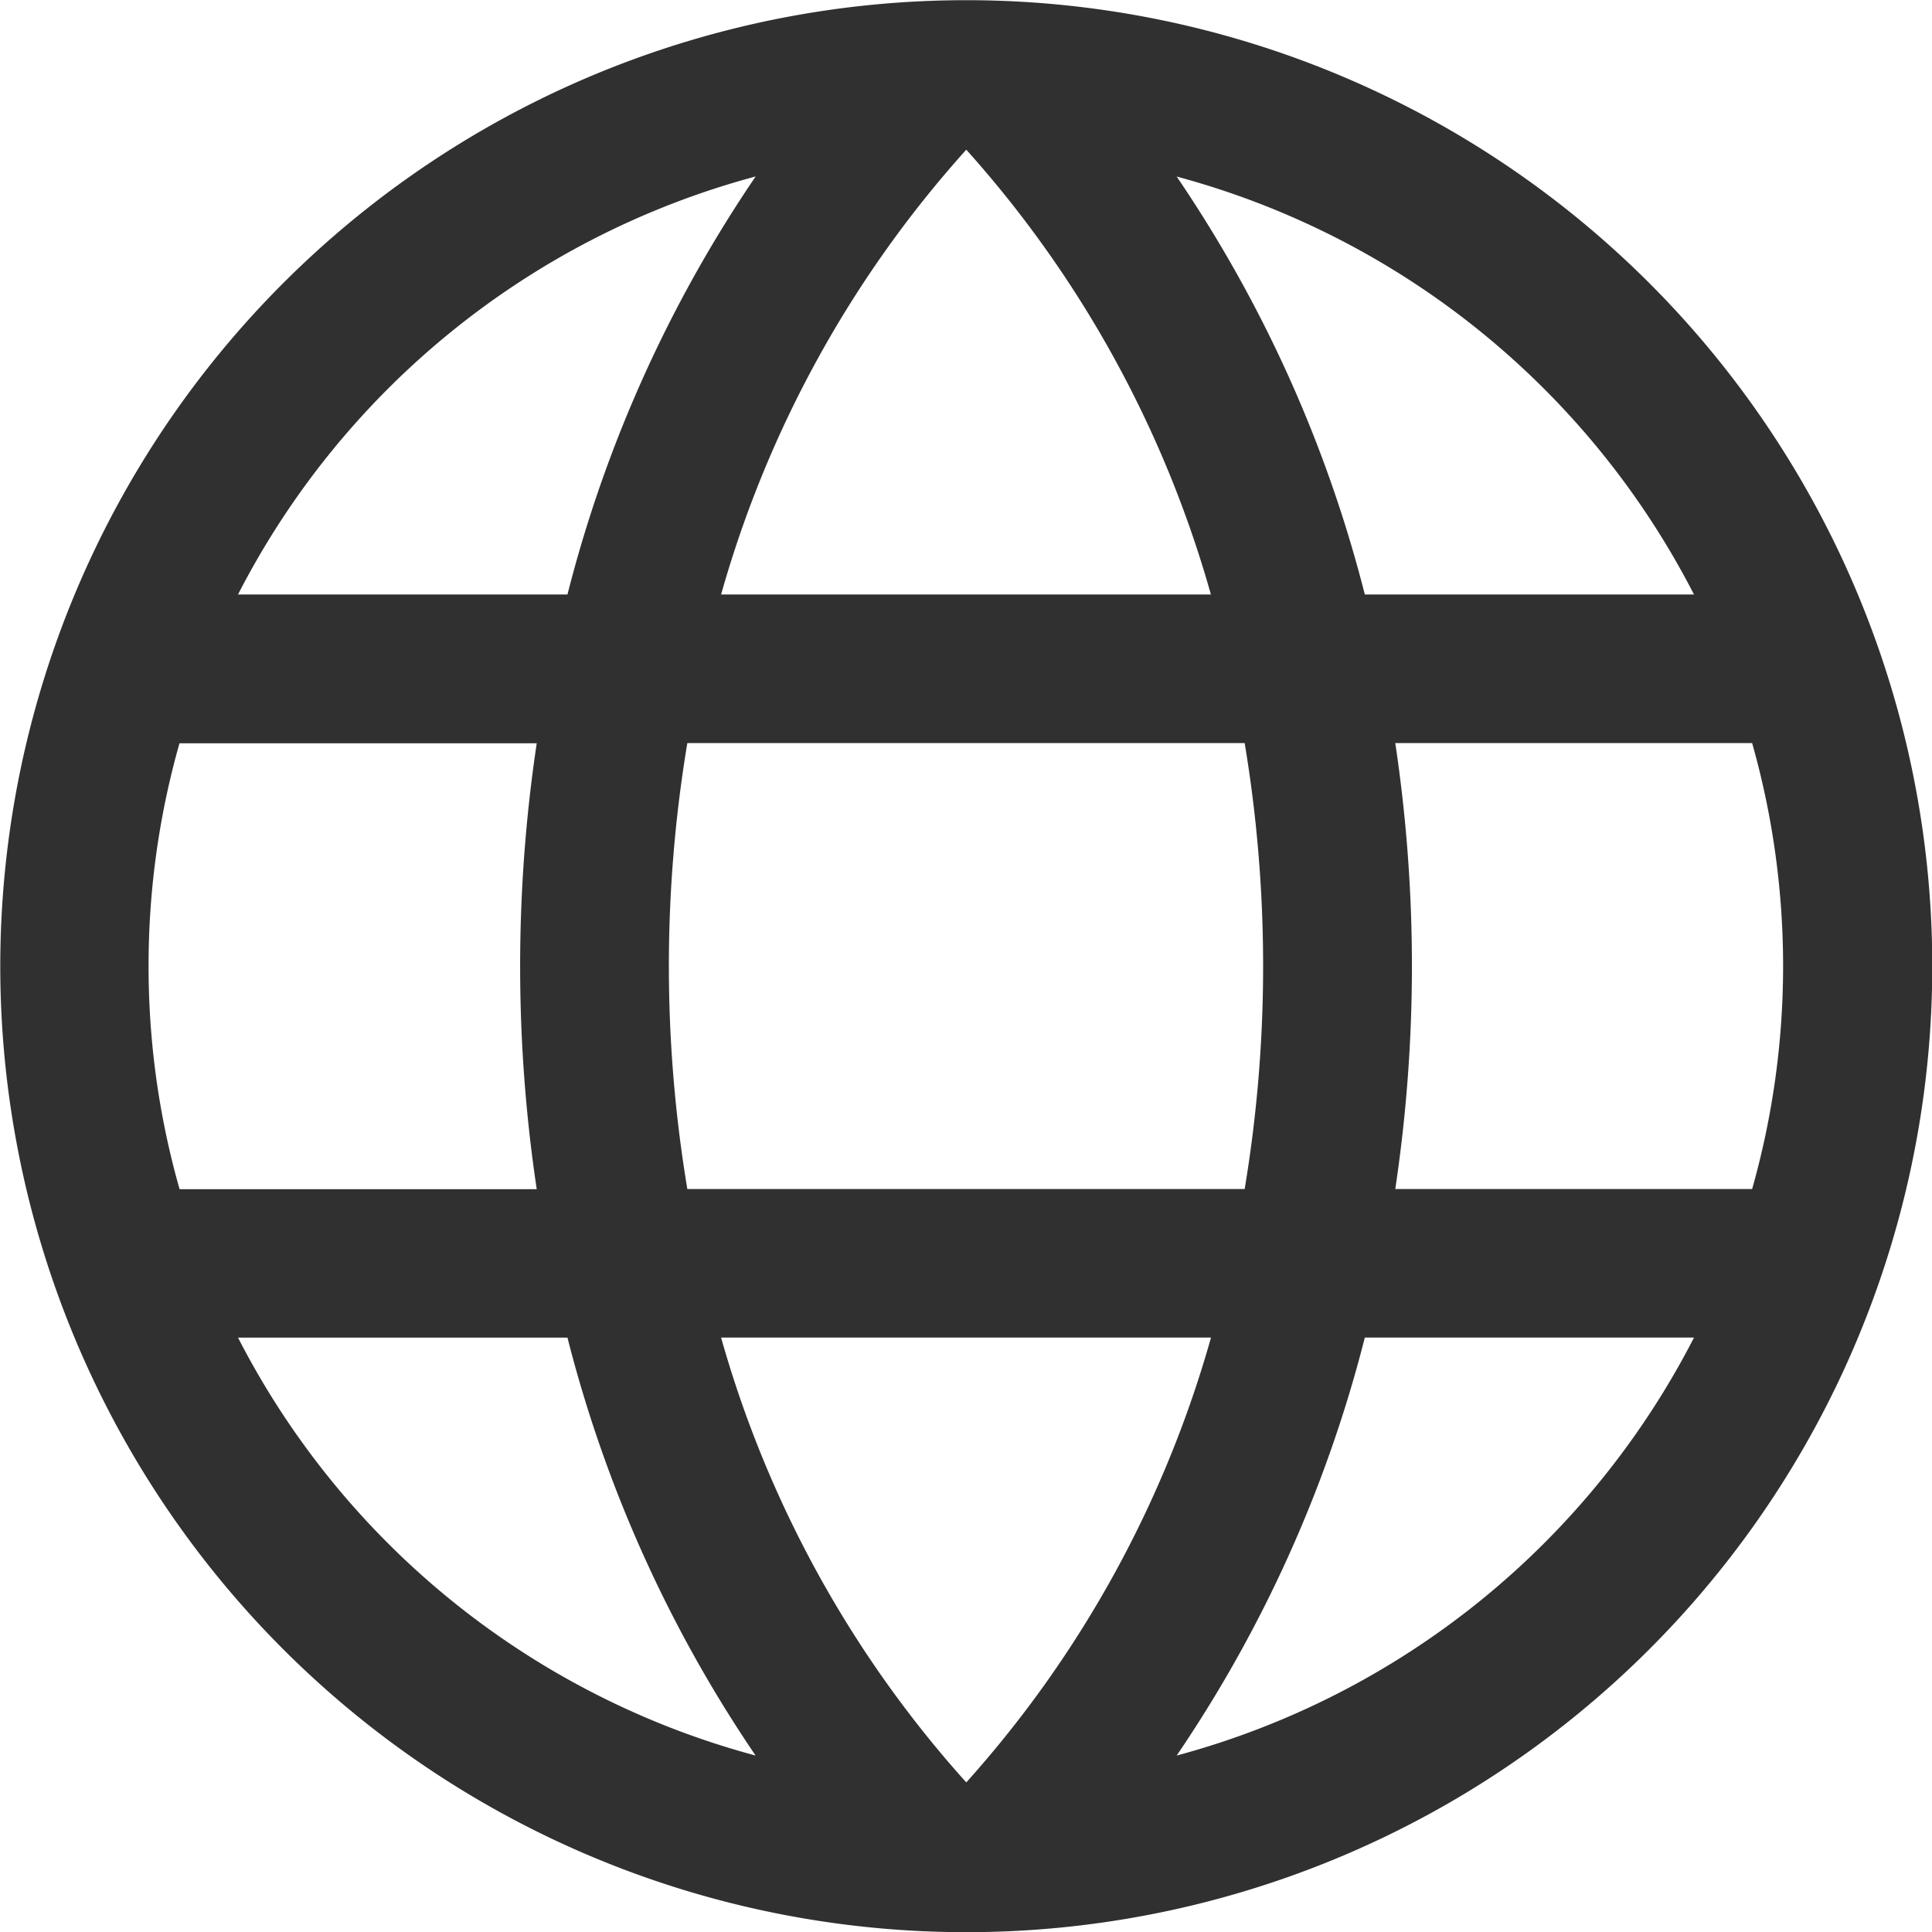 <svg xmlns="http://www.w3.org/2000/svg" width="21" height="21.001" viewBox="0 0 21 21.001">
  <defs>
    <style>
      .cls-1 {
        fill: #303030;
      }
    </style>
  </defs>
  <path id="Langue" class="cls-1" d="M20.5,7.7A10.5,10.5,0,1,0,31,18.2,10.5,10.5,0,0,0,20.5,7.7ZM17.835,22.237h5.325A12.174,12.174,0,0,1,20.5,27.072,12.165,12.165,0,0,1,17.835,22.237Zm-.367-1.615a14.739,14.739,0,0,1,0-4.847h6.058a14.739,14.739,0,0,1,0,4.847ZM11.612,18.2a8.835,8.835,0,0,1,.336-2.423h3.883a16.378,16.378,0,0,0,0,4.847H11.949A8.835,8.835,0,0,1,11.612,18.2ZM23.159,14.16H17.835A12.165,12.165,0,0,1,20.5,9.325,12.174,12.174,0,0,1,23.159,14.16Zm2,1.615h3.883a8.893,8.893,0,0,1,0,4.847H25.163A16.323,16.323,0,0,0,25.163,15.775ZM28.41,14.16H24.832a14.371,14.371,0,0,0-2.045-4.543A8.921,8.921,0,0,1,28.41,14.16Zm-10.2-4.543a14.371,14.371,0,0,0-2.045,4.543H12.584A8.921,8.921,0,0,1,18.207,9.617Zm-5.623,12.62h3.578a14.371,14.371,0,0,0,2.045,4.543A8.921,8.921,0,0,1,12.584,22.237Zm10.2,4.543a14.371,14.371,0,0,0,2.045-4.543H28.41A8.921,8.921,0,0,1,22.787,26.78Z" transform="translate(-9.997 -7.698)"/>
</svg>
